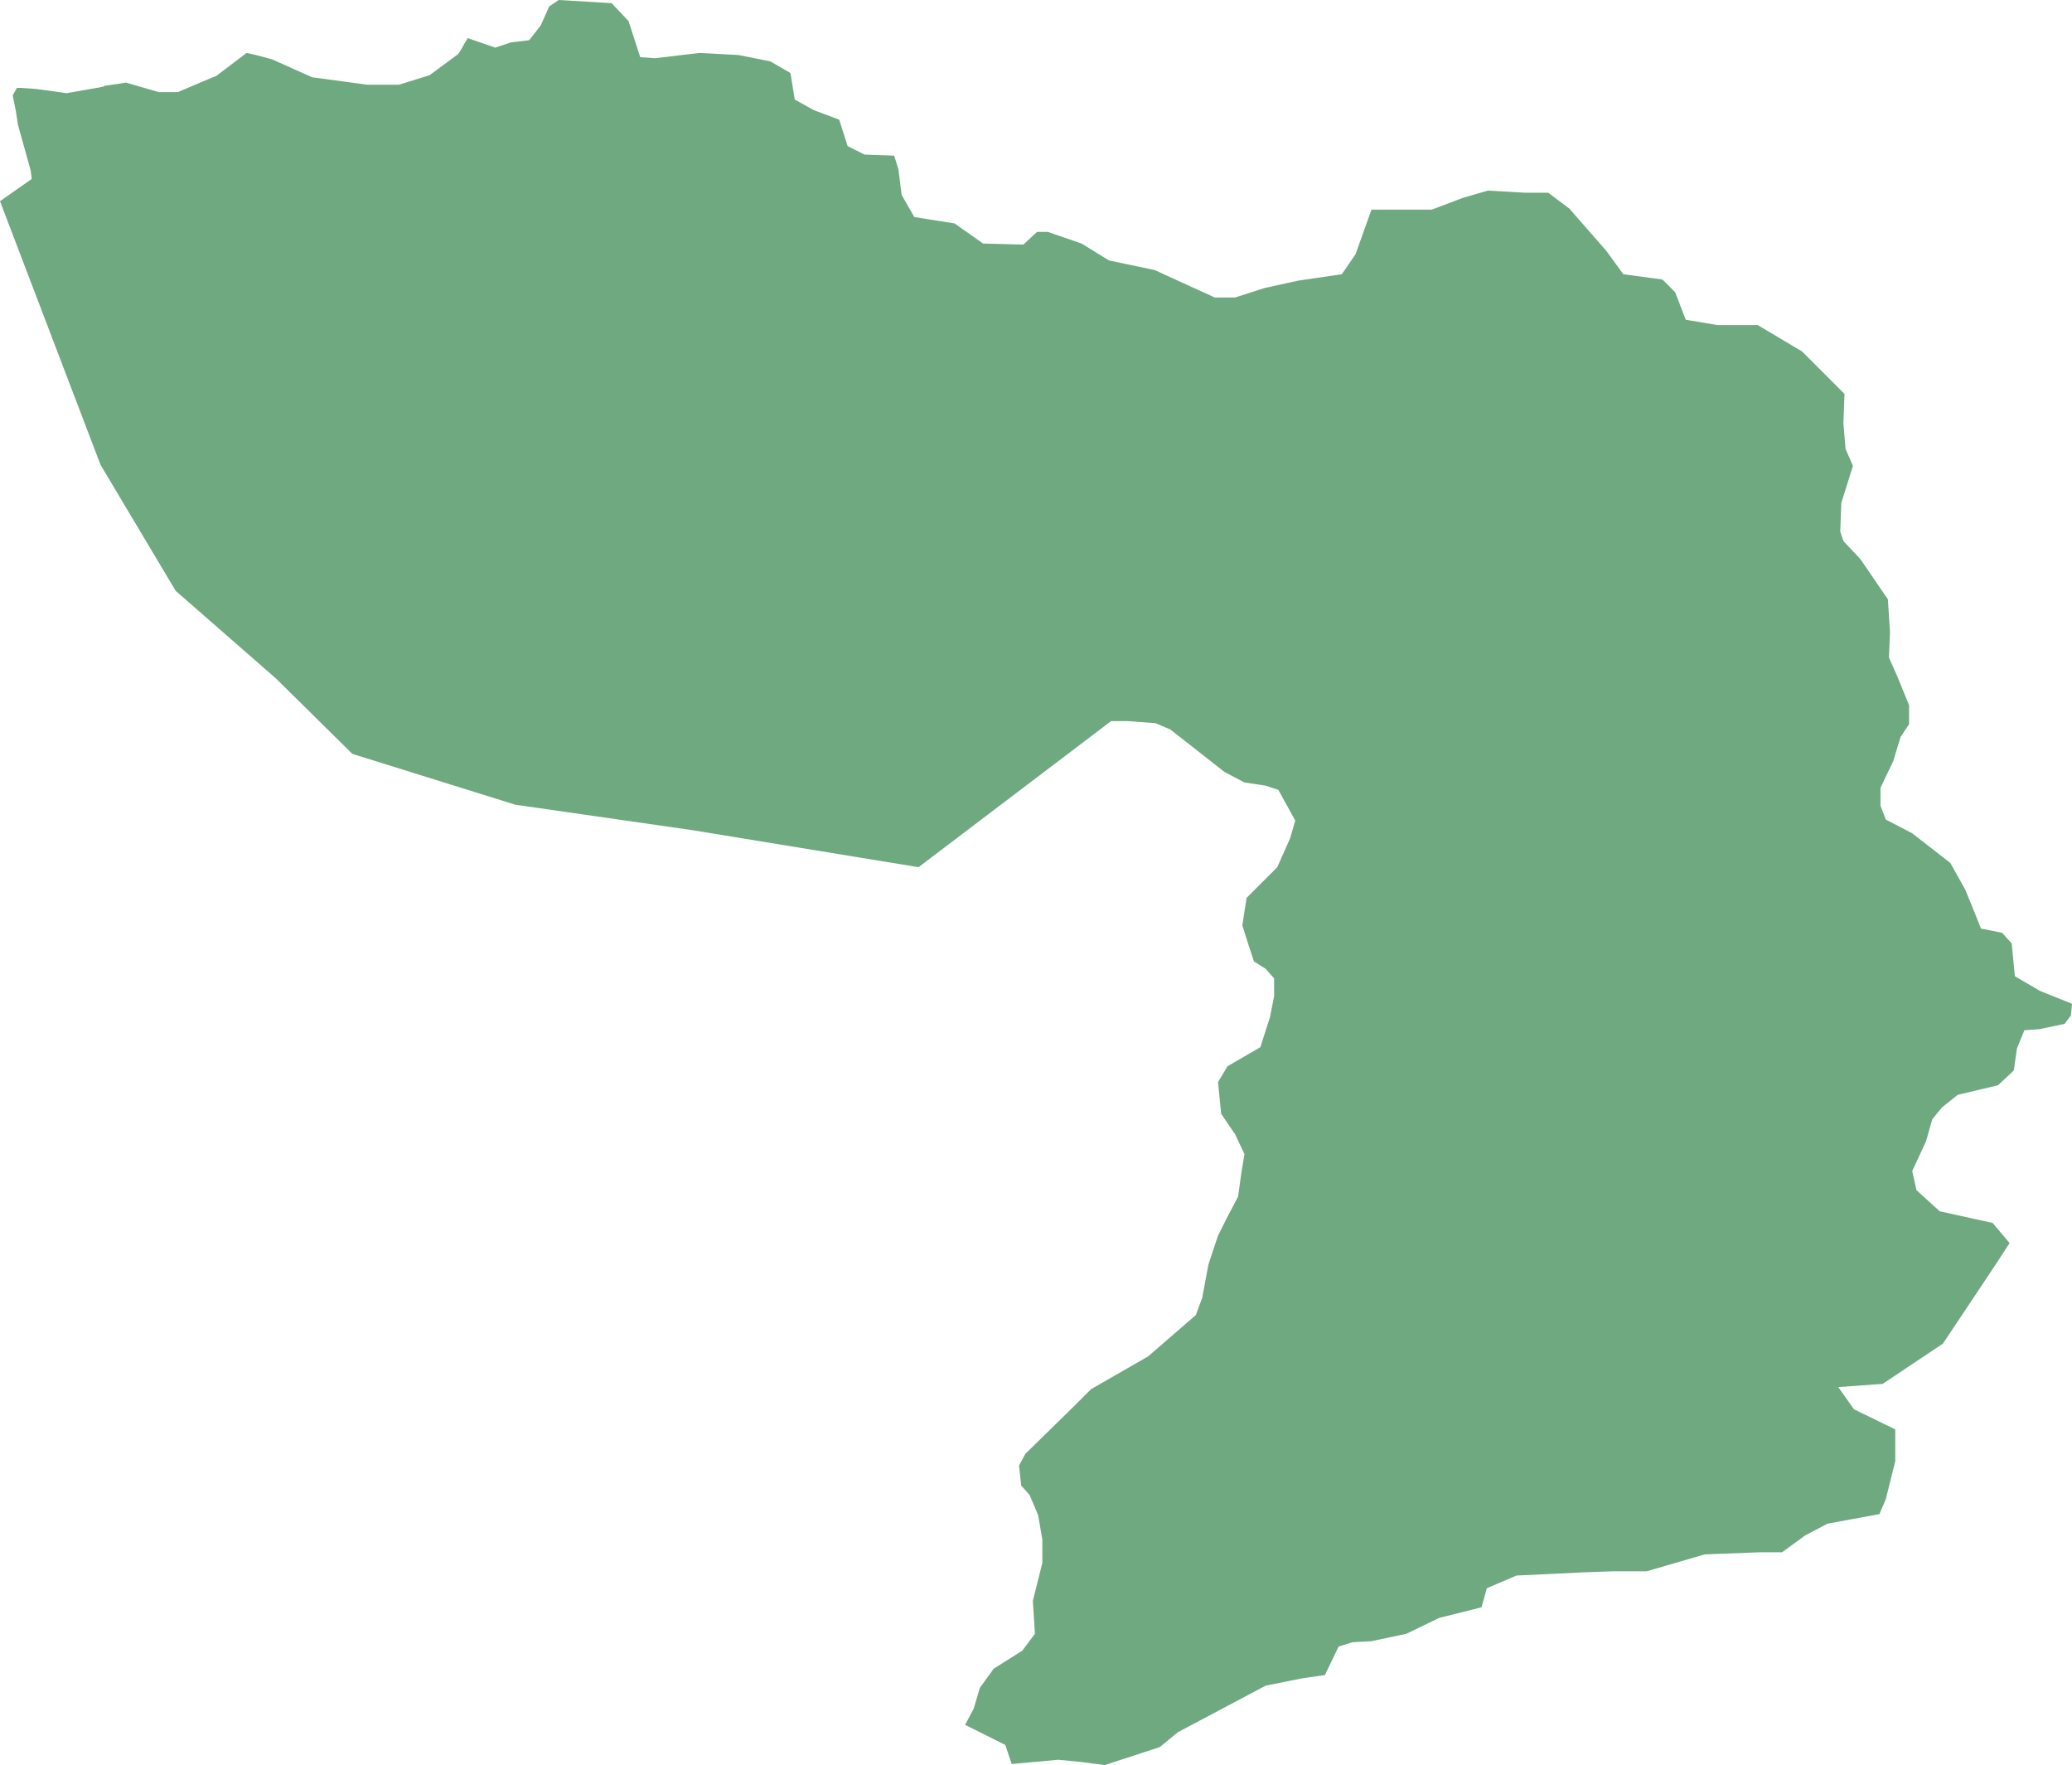 <?xml version="1.0" encoding="UTF-8"?>
<!DOCTYPE svg PUBLIC "-//W3C//DTD SVG 1.1//EN" "http://www.w3.org/Graphics/SVG/1.1/DTD/svg11.dtd">
<!-- Creator: CorelDRAW -->
<svg xmlns="http://www.w3.org/2000/svg" xml:space="preserve" width="100%" height="100%" style="shape-rendering:geometricPrecision; text-rendering:geometricPrecision; image-rendering:optimizeQuality; fill-rule:evenodd; clip-rule:evenodd"
viewBox="0 0 121631 103585"
 xmlns:xlink="http://www.w3.org/1999/xlink">
 <defs>
  <style type="text/css">
   <![CDATA[
    .fil0 {fill:#6EA97F}
   ]]>
  </style>
 </defs>
 <g id="Layer_x0020_1">
  <polygon class="fil0" points="36899.6,1242.91 37582.7,3355.51 38452.4,3417.72 41061.4,3107.09 43359.8,3231.1 45223.6,3603.94 46403.9,4287.4 46652.4,5840.94 47770.5,6462.6 49261.4,7021.65 49758.3,8575.2 50752.4,9072.44 52491.7,9134.25 52740.2,9942.13 52926.4,11433.5 53672,12738.6 56032.7,13111.4 57709.8,14291.7 60070.5,14353.9 60878,13608.3 61499.2,13608.3 63487,14291.7 65102,15286.2 67773.2,15845.3 71314.2,17461 72121.7,17461 72494.5,17461 74233.9,16901.6 76221.7,16466.9 78768.5,16094.1 79576,14913.4 80507.9,12303.5 84048.8,12303.5 85850.4,11620.1 87340.9,11185 89515.4,11309.4 90881.9,11309.4 92124.4,12241.3 94298.4,14726.8 95292.5,16094.1 97590.9,16404.7 98336.2,17150.4 98957.5,18765.7 100821,19076.8 103182,19076.8 105791,20629.9 108276,23115.7 108213,24855.5 108338,26346.9 108772,27340.9 108089,29515.7 108027,31193.7 108213,31752.8 109207,32809.1 110822,35170.5 110947,37096.9 110885,38588.2 111381,39706.7 112065,41384.3 112065,42502.8 111568,43248.4 111133,44677.6 110388,46231.1 110388,47287.4 110698,48095.3 112251,48903.1 114488,50642.9 115357,52196.5 115917,53563.4 116289,54495.7 117531,54744.1 118091,55365.4 118277,57291.7 119768,58161.8 121631,58907.5 121569,59590.9 121196,60088.2 119706,60398.8 118836,60461 118401,61517.3 118215,62822 117283,63692.1 114922,64251.2 113991,64996.9 113431,65680.7 113059,66985.4 112251,68725.2 112500,69843.7 113867,71086.6 116972,71770.1 117967,72950.8 117159,74193.3 114053,78853.9 110512,81215.4 107903,81401.6 108835,82706.7 111257,83887 111257,85751.2 110698,87988.2 110326,88858.3 107281,89417.3 105977,90101.2 104611,91095.3 103368,91095.3 100076,91219.7 96659.1,92213.8 94671.3,92213.8 92931.9,92276 89018.5,92462.2 87279.1,93207.9 86968.5,94326.4 84483.5,94947.6 82557.9,95879.9 80507.9,96315 79389.8,96377.2 78582.3,96625.6 77774.8,98303.1 76470.1,98489.8 74296.1,98924.8 69139.8,101659 68083.9,102529 64853.5,103585 63424.8,103399 62120.5,103274 59387,103523 59014.2,102404 56653.5,101224 57150.8,100292 57523.2,99048.8 58331.1,97930.3 60008.3,96874 60753.5,95879.9 60629.5,93953.5 61188.6,91716.5 61188.6,90349.6 60940.2,88920.5 60442.9,87739.8 59946.1,87180.3 59822,86000 60194.5,85316.1 63052,82520.1 64046.1,81526 67400.4,79599.6 70196.1,77176.4 70568.5,76181.9 70941.3,74193.3 71500.4,72515.7 71997.2,71521.7 72680.7,70216.5 72866.9,68849.6 73053.5,67731.1 72494.5,66550.4 71686.6,65369.7 71500.4,63505.5 72059.4,62573.6 73985.4,61455.1 74544.5,59715.4 74792.9,58472.4 74792.9,57416.1 74296.1,56856.7 73612.6,56422 73302,55489.8 72929.1,54309.1 73177.6,52693.7 74979.1,50891.3 75724.8,49213.8 76035,48157.5 75041.3,46355.5 74296.1,46106.7 73053.5,45920.5 71873.2,45299.2 68705.1,42813.4 67835.4,42440.6 66158.3,42316.5 65226.4,42316.5 53920.5,50891.3 40626.8,48716.5 30252.8,47225.2 20686.2,44242.9 16213.4,39830.7 10312.2,34673.2 5901.57,27278.7 0,11806.3 1863.78,10501.6 1801.57,10004.3 1056.3,7332.28 931.89,6524.41 807.874,5903.15 745.669,5592.52 994.094,5157.48 1180.31,5157.48 2112.2,5219.69 3913.78,5468.11 6025.59,5095.28 6150,5033.07 7019.69,4909.06 7392.52,4846.85 9318.11,5405.91 10436.2,5405.91 12486.2,4536.22 12672.8,4474.02 14474,3107.09 15033.1,3231.1 15965,3479.92 18325.6,4536.22 21555.9,4971.26 23419.3,4971.26 25220.9,4411.81 26898,3168.9 27022.4,2982.68 27270.9,2547.64 27457.1,2237.01 29072.4,2796.46 30003.9,2485.43 31060.2,2361.42 31743.7,1491.34 32240.6,372.835 32799.6,0 35905.5,186.614 "/>
 </g>
</svg>
